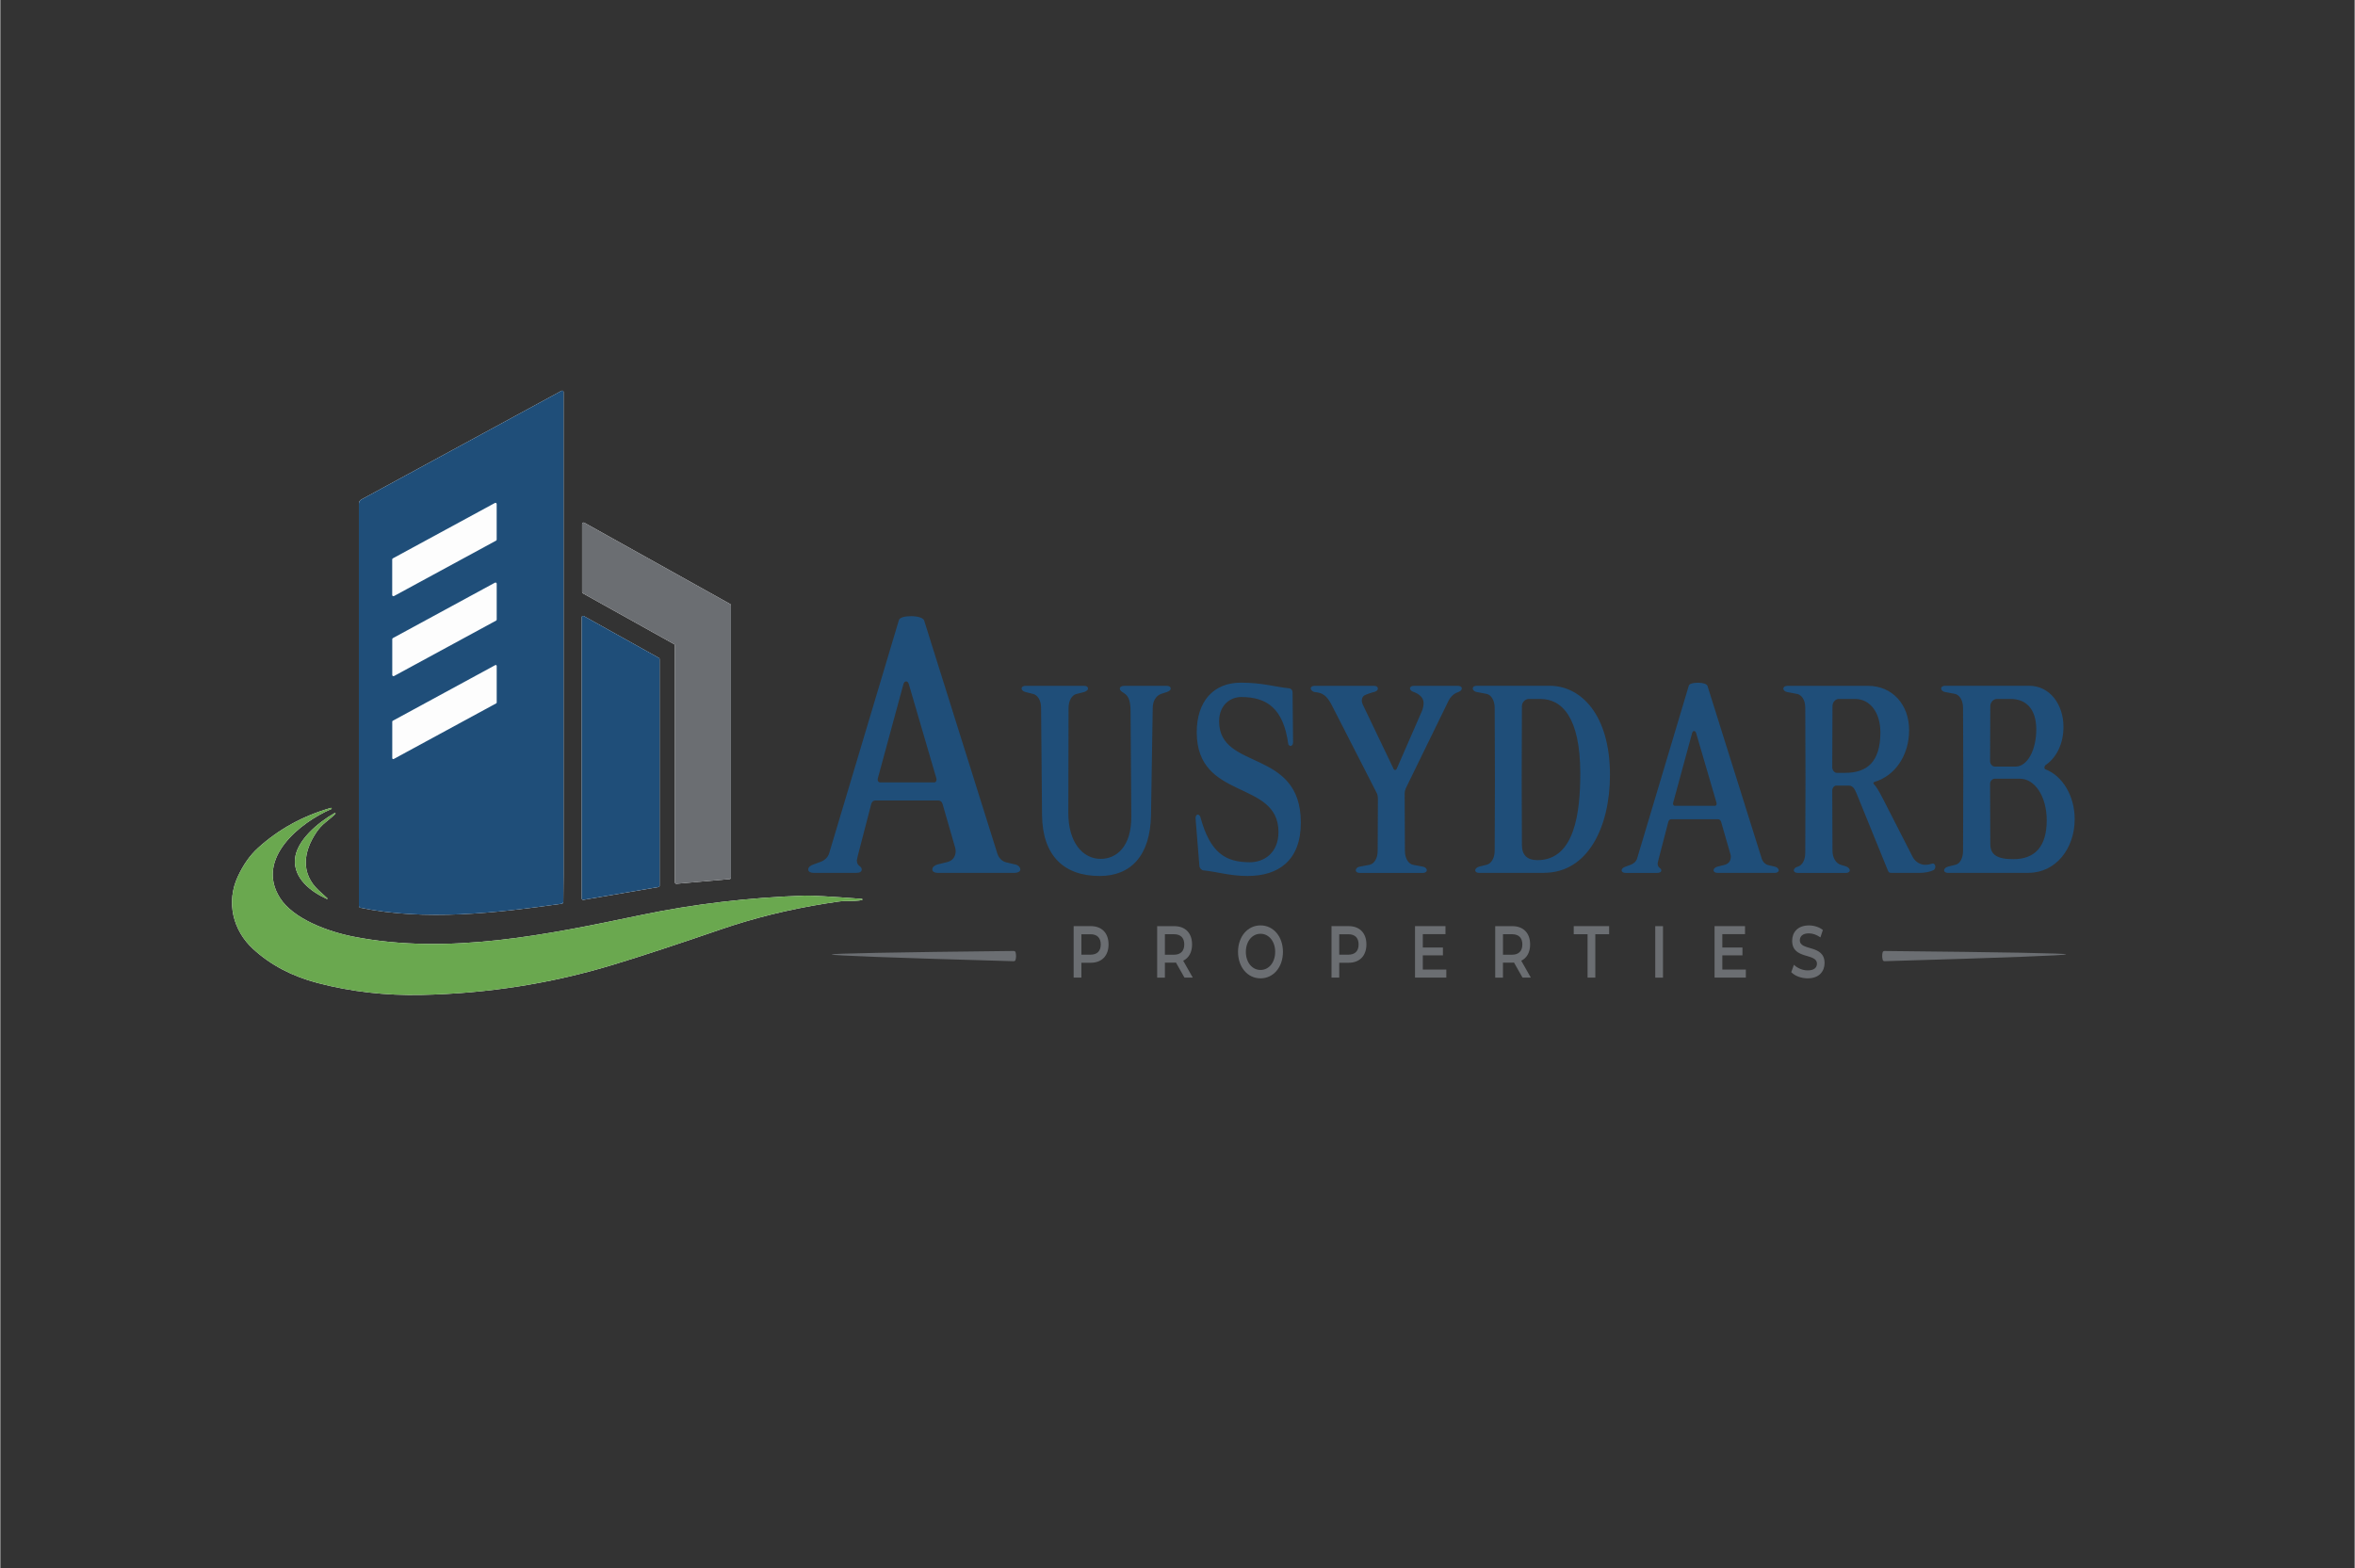 <?xml version="1.0" encoding="UTF-8"?>
<svg data-id="Layer_1" xmlns="http://www.w3.org/2000/svg" width="11.11in" height="7.4in" version="1.1" viewBox="0 0 800 533">
  <rect x="0" y="0" width="800" height="533" fill="#333333" stroke="none"/>
  <g isolation="isolate">
    <path d="M344.81,296.68h-26.33c-1,0-1.79-.43-1.79-1.14,0-.86.78-1.43,1.79-1.72l3.46-.86c1.45-.43,2.68-1.57,2.68-3.72,0-.43-.11-1-.22-1.29l-4.24-14.73c-.22-.71-.78-1.14-1.34-1.14h-21.53c-.67,0-1.12.43-1.34,1.14l-4.35,16.74c-.22,1-.56,2.15-.56,2.43,0,.71.22,1.43.78,1.86.56.43.89.71.89,1.29,0,.86-.89,1.14-1.9,1.14h-14.5c-1,0-1.79-.43-1.79-1.14,0-.86.89-1.43,1.79-1.72l2.34-.86c1.23-.43,2.57-1.43,3.01-3l23.65-79.1c.22-1,2.01-1.43,4.24-1.43s4.02.57,4.35,1.43l24.88,79.24c.56,1.72,1.79,2.72,3.01,3l3.01.71c.89.14,1.79.86,1.79,1.72,0,.71-.89,1.14-1.79,1.14ZM308.67,232.46c-.33-1.14-1.45-1.14-1.78,0l-8.7,32.04c-.22.72.11,1.43.78,1.43h18.41c.56,0,.89-.71.67-1.43l-9.37-32.04Z" fill="#1f4e79"/>
  </g>
  <path d="M396.37,235.22l-1.98.64c-1.49.53-2.81,2.23-2.81,4.77l-.58,36.45c-.25,13.67-6.78,20.66-17.44,20.66-12.15,0-19.42-6.89-19.59-20.66l-.33-36.56c0-2.54-1.24-4.34-2.73-4.66l-2.56-.64c-.74-.21-1.32-.64-1.32-1.17,0-.64.58-.95,1.32-.95h19.92c.74,0,1.32.32,1.32.95,0,.53-.66.95-1.32,1.17l-2.56.64c-1.49.32-2.73,2.12-2.73,4.77l-.08,35.71c0,9.96,4.88,15.58,10.99,15.58,5.29,0,10.5-4.03,10.41-14.52l-.25-35.71c0-4.45-1.24-5.4-2.15-6.04-.74-.53-1.49-.85-1.49-1.59,0-.64.66-.95,1.49-.95h14.46c.74,0,1.32.32,1.32.95,0,.53-.66.95-1.32,1.17ZM423.89,297.74c-6.2,0-10.5-1.48-15.12-1.91-.58,0-1.32-.95-1.32-1.38l-1.32-16.42c0-.53.33-1.17.74-1.17.33,0,.74.32.91.85,3.31,12.19,8.51,15.36,16.86,15.36,4.54,0,9.67-2.97,9.67-10.28,0-17.91-27.77-10.49-27.77-33.91,0-10.49,5.7-16.85,14.96-16.85,7.44,0,11.82,1.48,16.36,1.91.58,0,1.24.53,1.24,1.38l.17,17.06c0,.74-.5,1.17-.83,1.17s-.83-.32-.83-.85c-1.65-11.76-7.11-15.79-15.95-15.79-3.64,0-7.52,2.65-7.52,8.26,0,16.95,27.77,9.01,27.77,34.44,0,12.93-7.69,18.12-18.02,18.12ZM494.63,235.54c-.91.42-1.98,1.48-2.48,2.54l-14.38,29.46c-.33.64-.58,1.38-.58,2.23l.08,19.39c0,2.65,1.24,4.45,2.73,4.77l3.39.64c.74.11,1.32.64,1.32,1.17,0,.63-.58.95-1.32.95h-21.49c-.74,0-1.32-.32-1.32-.85,0-.64.58-1.17,1.32-1.27l3.39-.64c1.49-.32,2.73-2.12,2.73-4.77l.08-17.59c0-.85-.17-1.7-.5-2.23l-14.96-29.24c-1.32-2.65-2.64-4.45-5.21-4.77l-.83-.11c-.66-.11-1.32-.64-1.32-1.27,0-.53.58-.85,1.32-.85h20.16c.74,0,1.32.32,1.32.95s-.58.95-1.32,1.17c-.66.11-2.81.85-3.3,1.17-.5.32-.83.95-.83,1.7,0,.64.25,1.17.33,1.38l10.5,21.93c.17.42.74.42.99,0l8.6-19.71c.33-.74.58-1.91.58-2.75,0-2.01-1.82-3.18-3.31-3.71-.66-.21-1.32-.64-1.32-1.27,0-.53.58-.85,1.24-.85h15.04c.74,0,1.32.32,1.32.85,0,.74-.58,1.06-1.98,1.59ZM524.55,296.68h-22.06c-.74,0-1.32-.32-1.32-.85,0-.64.66-1.06,1.32-1.27l2.56-.64c1.49-.32,2.73-2.23,2.73-4.77l.08-24.16-.08-24.37c0-2.65-1.24-4.45-2.73-4.77l-3.39-.64c-.74-.11-1.32-.64-1.32-1.17,0-.64.58-.95,1.32-.95h24.79c10.66,0,20.5,9.85,20.5,30.3,0,17.69-7.52,33.27-22.4,33.27ZM523.31,237.56h-3.97c-1.07,0-2.31,1.06-2.31,2.44l-.08,25.01.08,22.15c0,3.6,1.9,5.19,5.29,5.19,12.73,0,14.54-16.42,14.54-29.46,0-19.28-6.36-25.32-13.55-25.32ZM602.98,296.68h-19.5c-.74,0-1.32-.32-1.32-.85,0-.64.58-1.06,1.32-1.27l2.56-.64c1.07-.32,1.98-1.17,1.98-2.75,0-.32-.08-.74-.17-.95l-3.14-10.91c-.17-.53-.58-.85-.99-.85h-15.95c-.5,0-.83.32-.99.85l-3.22,12.4c-.17.74-.41,1.59-.41,1.8,0,.53.17,1.06.58,1.38.41.32.66.53.66.95,0,.64-.66.85-1.41.85h-10.74c-.74,0-1.32-.32-1.32-.85,0-.64.66-1.06,1.32-1.27l1.73-.64c.91-.32,1.9-1.06,2.23-2.23l17.52-58.59c.17-.74,1.49-1.06,3.14-1.06s2.97.42,3.22,1.06l18.43,58.7c.41,1.27,1.32,2.01,2.23,2.23l2.23.53c.66.11,1.32.64,1.32,1.27,0,.53-.66.85-1.32.85ZM576.2,249.1c-.25-.85-1.07-.85-1.32,0l-6.45,23.73c-.17.53.08,1.06.58,1.06h13.64c.41,0,.66-.53.5-1.06l-6.94-23.73ZM656.94,295.73c-1.32.63-2.97.95-4.88.95h-9.5c-.91,0-.99-.32-1.41-1.38l-10.25-25.22c-.66-1.59-1.24-3.07-2.81-3.07h-4.21c-.74,0-1.4.74-1.4,1.7l.08,20.45c0,2.54,1.32,4.34,2.81,4.77l1.74.53c.66.21,1.32.74,1.32,1.38,0,.53-.58.85-1.32.85h-16.36c-.74,0-1.32-.32-1.32-.85,0-.64.58-1.06,1.32-1.27,1.49-.42,2.56-2.12,2.56-4.77l.08-25.32-.08-23.95c0-2.65-1.24-4.34-2.73-4.66l-3.39-.64c-.74-.11-1.32-.64-1.32-1.17,0-.64.66-.95,1.41-.95h27.35c8.26,0,13.97,6.36,13.97,15.05s-4.88,15.58-11.74,17.59c-.5.11-.5.53-.17.85.66.64,1.49,1.91,3.06,4.98l10.08,19.71c.83,1.59,2.56,2.65,4.21,2.65.99,0,1.32-.11,2.48-.42.5-.11.99.32.99,1.06,0,.42-.25.95-.58,1.17ZM630.25,237.56h-5.54c-1.07,0-2.15,1.06-2.15,2.44l-.08,20.77c0,.95.74,1.91,1.49,1.91h2.89c7.36,0,11.98-3.6,11.98-13.77,0-6.68-3.47-11.34-8.59-11.34ZM689.25,296.68h-27.44c-.74,0-1.32-.32-1.32-.85,0-.64.66-1.06,1.32-1.27l2.56-.64c1.49-.32,2.56-2.23,2.56-4.77l.08-24.69-.08-23.84c0-2.65-1.24-4.45-2.73-4.77l-3.39-.64c-.74-.11-1.32-.64-1.32-1.17,0-.64.58-.95,1.32-.95h28.59c6.94,0,11.65,6.25,11.65,13.99,0,5.62-2.31,10.38-6.03,12.93-.5.32-.66,1.27-.08,1.48,5.79,2.23,9.92,9.01,9.92,16.95,0,10.07-6.53,18.22-15.62,18.22ZM683.05,237.56h-4.63c-1.07,0-2.23,1.06-2.23,2.44l-.08,18.75c0,.95.83,1.8,1.57,1.8h7.11c4.05,0,7.02-5.72,7.02-12.61s-3.39-10.38-8.76-10.38ZM686.36,264.68h-8.68c-.74,0-1.57.74-1.57,1.7l.08,20.45c0,3.6,2.15,5.19,7.85,5.19,7.19,0,11.32-4.13,11.32-13.24,0-8.16-4.13-14.09-9.01-14.09Z" fill="#1f4e79"/>
  <path d="M376.57,321.01c0,3.85-2.31,6.22-6.03,6.22h-3.2v5.05h-2.63v-17.5h5.83c3.73,0,6.03,2.35,6.03,6.22ZM373.92,321.01c0-2.2-1.19-3.47-3.5-3.47h-3.08v6.95h3.08c2.31,0,3.5-1.28,3.5-3.47Z" fill="#6b6e72"/>
  <path d="M402.37,332.28l-2.9-5.12c-.18.03-.36.03-.55.03h-3.2v5.1h-2.63v-17.5h5.83c3.73,0,6.03,2.35,6.03,6.22,0,2.65-1.09,4.6-3.02,5.52l3.26,5.75h-2.83ZM398.8,317.53h-3.08v6.97h3.08c2.31,0,3.5-1.3,3.5-3.5s-1.19-3.47-3.5-3.47Z" fill="#6b6e72"/>
  <path d="M420.57,323.53c0-5.17,3.24-9,7.63-9s7.63,3.8,7.63,9-3.24,9-7.63,9-7.63-3.82-7.63-9ZM433.19,323.53c0-3.57-2.13-6.15-4.98-6.15s-4.98,2.58-4.98,6.15,2.13,6.15,4.98,6.15,4.98-2.57,4.98-6.15Z" fill="#6b6e72"/>
  <path d="M464.19,321.01c0,3.85-2.31,6.22-6.03,6.22h-3.2v5.05h-2.63v-17.5h5.83c3.72,0,6.03,2.35,6.03,6.22ZM461.54,321.01c0-2.2-1.19-3.47-3.5-3.47h-3.08v6.95h3.08c2.31,0,3.5-1.28,3.5-3.47Z" fill="#6b6e72"/>
  <path d="M491.34,329.56v2.72h-10.63v-17.5h10.35v2.72h-7.71v4.55h6.84v2.67h-6.84v4.82h8Z" fill="#6b6e72"/>
  <path d="M517.24,332.28l-2.9-5.12c-.18.03-.36.03-.55.03h-3.2v5.1h-2.63v-17.5h5.83c3.73,0,6.03,2.35,6.03,6.22,0,2.65-1.09,4.6-3.02,5.52l3.26,5.75h-2.83ZM513.68,317.53h-3.08v6.97h3.08c2.31,0,3.5-1.3,3.5-3.5s-1.2-3.47-3.5-3.47Z" fill="#6b6e72"/>
  <path d="M539.34,317.53h-4.7v-2.75h12.03v2.75h-4.7v14.75h-2.63v-14.75Z" fill="#6b6e72"/>
  <path d="M562.34,314.79h2.63v17.5h-2.63v-17.5Z" fill="#6b6e72"/>
  <path d="M593.12,329.56v2.72h-10.63v-17.5h10.35v2.72h-7.71v4.55h6.84v2.67h-6.84v4.82h8Z" fill="#6b6e72"/>
  <path d="M608.55,330.43l.91-2.52c1.13,1.12,2.94,1.92,4.68,1.92,2.21,0,3.14-.98,3.14-2.27,0-3.77-8.42-1.3-8.42-7.8,0-2.82,1.82-5.22,5.71-5.22,1.7,0,3.48.55,4.72,1.55l-.83,2.52c-1.28-.92-2.67-1.37-3.91-1.37-2.19,0-3.08,1.05-3.08,2.37,0,3.72,8.4,1.3,8.4,7.72,0,2.8-1.84,5.2-5.73,5.2-2.21,0-4.41-.85-5.59-2.1Z" fill="#6b6e72"/>
  <path d="M121.85,285v22.89c0,.32.22.59.53.66,22.03,4.5,45.87,1.83,68.39-1.38.31-.05.53-.31.54-.61l.08-9.35v-163.95c0-.27-.21-.48-.48-.48-.08,0-.16.02-.23.06l-67.99,36.93c-.52.28-.85.83-.85,1.42v113.81h.01Z" fill="#fdfdfd"/>
  <path d="M248.27,205.74c0-.18-.1-.34-.26-.43l-49.58-27.65c-.24-.13-.55-.04-.68.2-.04.07-.06.16-.06.24v23.13c0,.18.1.34.26.43l31.01,17.29c.16.09.26.25.26.43v80.51c0,.28.22.5.5.5h.04l18.05-1.6c.26-.02.46-.24.46-.5v-92.55Z" fill="#fdfdfd"/>
  <path d="M223.63,301.49c.23-.04.39-.24.39-.47v-76.99c0-.17-.09-.33-.24-.41l-25.52-14.23c-.23-.13-.51-.05-.64.18-.04.07-.06.15-.06.23v95.57c0,.26.2.47.46.48h.09l25.52-4.35h0Z" fill="#fdfdfd"/>
  <path d="M292.71,305.51c-10.76-.81-17.25-1.17-19.47-1.1-19.12.67-37.62,2.87-55.49,6.6-31.65,6.6-65.35,13.72-97.79,7.34-8.64-1.7-20.44-6.02-24.96-13.19-8.44-13.38,6.93-25.67,17.49-30.19.09-.05.14-.15.1-.25s-.15-.16-.25-.13c-9.51,2.71-17.79,7.27-24.82,13.66-2.67,2.43-4.94,5.64-6.8,9.64-4.09,8.77-1.66,18.41,5.24,24.71,5.92,5.42,13.24,9.26,21.95,11.53,11.31,2.94,23.01,4.28,35.11,4.03,22.6-.46,44.45-3.91,65.56-10.36,9.95-3.04,21.98-7,36.11-11.87,11.29-3.89,23.26-6.85,35.93-8.87,3.36-.54,5.37-.81,6.02-.8,3.16.01,5.2-.1,6.11-.35.11-.01.19-.11.18-.22s-.11-.19-.22-.18h0Z" fill="#fdfdfd"/>
  <path d="M113.61,276.34c-5.62,3.2-13.03,9.34-13.49,15.77-.45,6.42,5.34,10.96,10.83,13.43.07.03.16,0,.2-.07.03-.06.02-.13-.04-.17-.97-.85-1.95-1.74-2.94-2.67-6.24-5.84-5.18-13.24-.74-19.79.87-1.28,1.87-2.38,3.02-3.3,2.03-1.63,3.16-2.61,3.39-2.95.07-.07.07-.17,0-.24-.06-.06-.16-.07-.23,0h0Z" fill="#fdfdfd"/>
  <path d="M168.66,171.32v12.08c0,.15-.08.29-.21.36l-34.68,18.83c-.2.11-.45.04-.56-.16-.03-.06-.05-.13-.05-.2v-12.08c0-.15.08-.29.21-.36l34.68-18.83c.2-.11.45-.04.56.16.03.06.05.13.05.2h0Z" fill="#fdfdfd"/>
  <path d="M248.27,205.74v92.55c0,.26-.2.48-.46.5l-18.05,1.6c-.28.02-.52-.18-.54-.46v-80.55c0-.18-.1-.34-.26-.43l-31.01-17.29c-.16-.09-.26-.25-.26-.43v-23.13c0-.28.22-.5.5-.5.08,0,.17.02.24.06l49.58,27.65c.16.09.26.25.26.43h0Z" fill="#6b6e72"/>
  <path d="M133.18,229.41v-12.17c0-.15.08-.29.21-.36l34.67-18.83c.2-.11.45-.04.56.16.03.06.05.13.05.2v12.17c0,.15-.08.29-.21.36l-34.67,18.83c-.2.11-.45.04-.56-.16-.03-.06-.05-.13-.05-.2Z" fill="#fdfdfd"/>
  <path d="M223.63,301.49l-25.52,4.35c-.26.04-.5-.13-.54-.38v-95.66c0-.26.21-.47.47-.47.08,0,.16.02.23.06l25.52,14.23c.15.08.24.24.24.41v76.99c0,.23-.16.43-.39.47h-.01Z" fill="#1f4e79"/>
  <path d="M133.18,257.67v-12.39c0-.13.07-.24.18-.3l34.81-18.91c.17-.09.37-.03.46.14.03.05.04.1.04.16v12.4c0,.13-.07.24-.18.3l-34.81,18.9c-.17.09-.37.03-.46-.14-.03-.05-.04-.1-.04-.16h0Z" fill="#fdfdfd"/>
  <path d="M292.75,305.91c-.91.25-2.95.36-6.11.35-.65,0-2.66.26-6.02.8-12.67,2.02-24.64,4.98-35.93,8.87-14.13,4.87-26.16,8.83-36.11,11.87-21.11,6.45-42.96,9.9-65.56,10.36-12.1.25-23.8-1.09-35.11-4.03-8.71-2.27-16.03-6.11-21.95-11.53-6.9-6.3-9.33-15.94-5.24-24.71,1.86-4,4.13-7.21,6.8-9.64,7.03-6.39,15.31-10.95,24.82-13.66.1-.03.21.03.25.13s0,.2-.1.25c-10.56,4.52-25.93,16.81-17.49,30.19,4.52,7.17,16.32,11.49,24.96,13.19,32.44,6.38,66.14-.74,97.79-7.34,17.87-3.73,36.37-5.93,55.49-6.6,2.22-.07,8.71.29,19.47,1.1.11-.01.21.07.22.18s-.07.21-.18.22h0Z" fill="#6aa84f"/>
  <path d="M113.84,276.59c-.23.34-1.36,1.32-3.39,2.95-1.15.92-2.15,2.02-3.02,3.3-4.44,6.55-5.5,13.95.74,19.79.99.93,1.97,1.82,2.94,2.67.07.05.08.13.03.2-.04.05-.12.07-.19.04-5.49-2.47-11.28-7.01-10.83-13.43.46-6.43,7.87-12.57,13.49-15.77.07-.06.18-.05.24.02.06.07.05.17,0,.23h0Z" fill="#6aa84f"/>
  <path d="M345.14,324.98c0,.43-.06.85-.17,1.25-.07.29-.34.49-.64.48-41.23-1.17-61.84-1.94-61.84-2.29s20.63-.75,61.87-1.2c.3,0,.56.2.63.49.1.4.15.82.15,1.27h0Z" fill="#6b6e72"/>
  <path d="M701.93,324.37c0,.35-20.55,1.13-61.67,2.33-.3.01-.56-.18-.64-.47-.11-.4-.16-.82-.17-1.26,0-.44.04-.86.14-1.26.07-.29.33-.48.63-.48,41.14.41,61.71.79,61.71,1.14h0Z" fill="#6b6e72"/>
  <path d="M191.34,133.03c-.13-.23-.42-.32-.66-.19l-67.99,36.93c-.52.28-.85.83-.85,1.42v136.7c0,.32.22.59.53.66,22.03,4.5,45.87,1.83,68.39-1.38.31-.05.53-.31.54-.61l.08-9.35v-163.95c0-.08,0-.16-.05-.23h.01ZM168.49,239.07l-34.81,18.9s-.1.04-.16.04c-.19,0-.34-.15-.34-.34v-12.39c0-.13.07-.24.18-.3l34.81-18.91s.1-.04.16-.04c.19,0,.34.15.34.34v12.4c0,.13-.07.24-.18.3ZM168.67,210.58c0,.15-.08.29-.21.36l-34.67,18.83c-.06.03-.13.05-.2.05-.23,0-.41-.19-.41-.41v-12.17c0-.15.08-.29.21-.36l34.67-18.83c.06-.03.13-.05.2-.05.23,0,.41.19.41.41v12.17ZM133.16,190.15c0-.15.08-.29.21-.36l34.68-18.83c.06-.03.13-.05.2-.05.23,0,.41.19.41.41v12.08c0,.15-.08.29-.21.36l-34.68,18.83c-.06.03-.13.05-.2.05-.23,0-.41-.19-.41-.41v-12.08h0Z" fill="#1f4e79"/>
</svg>